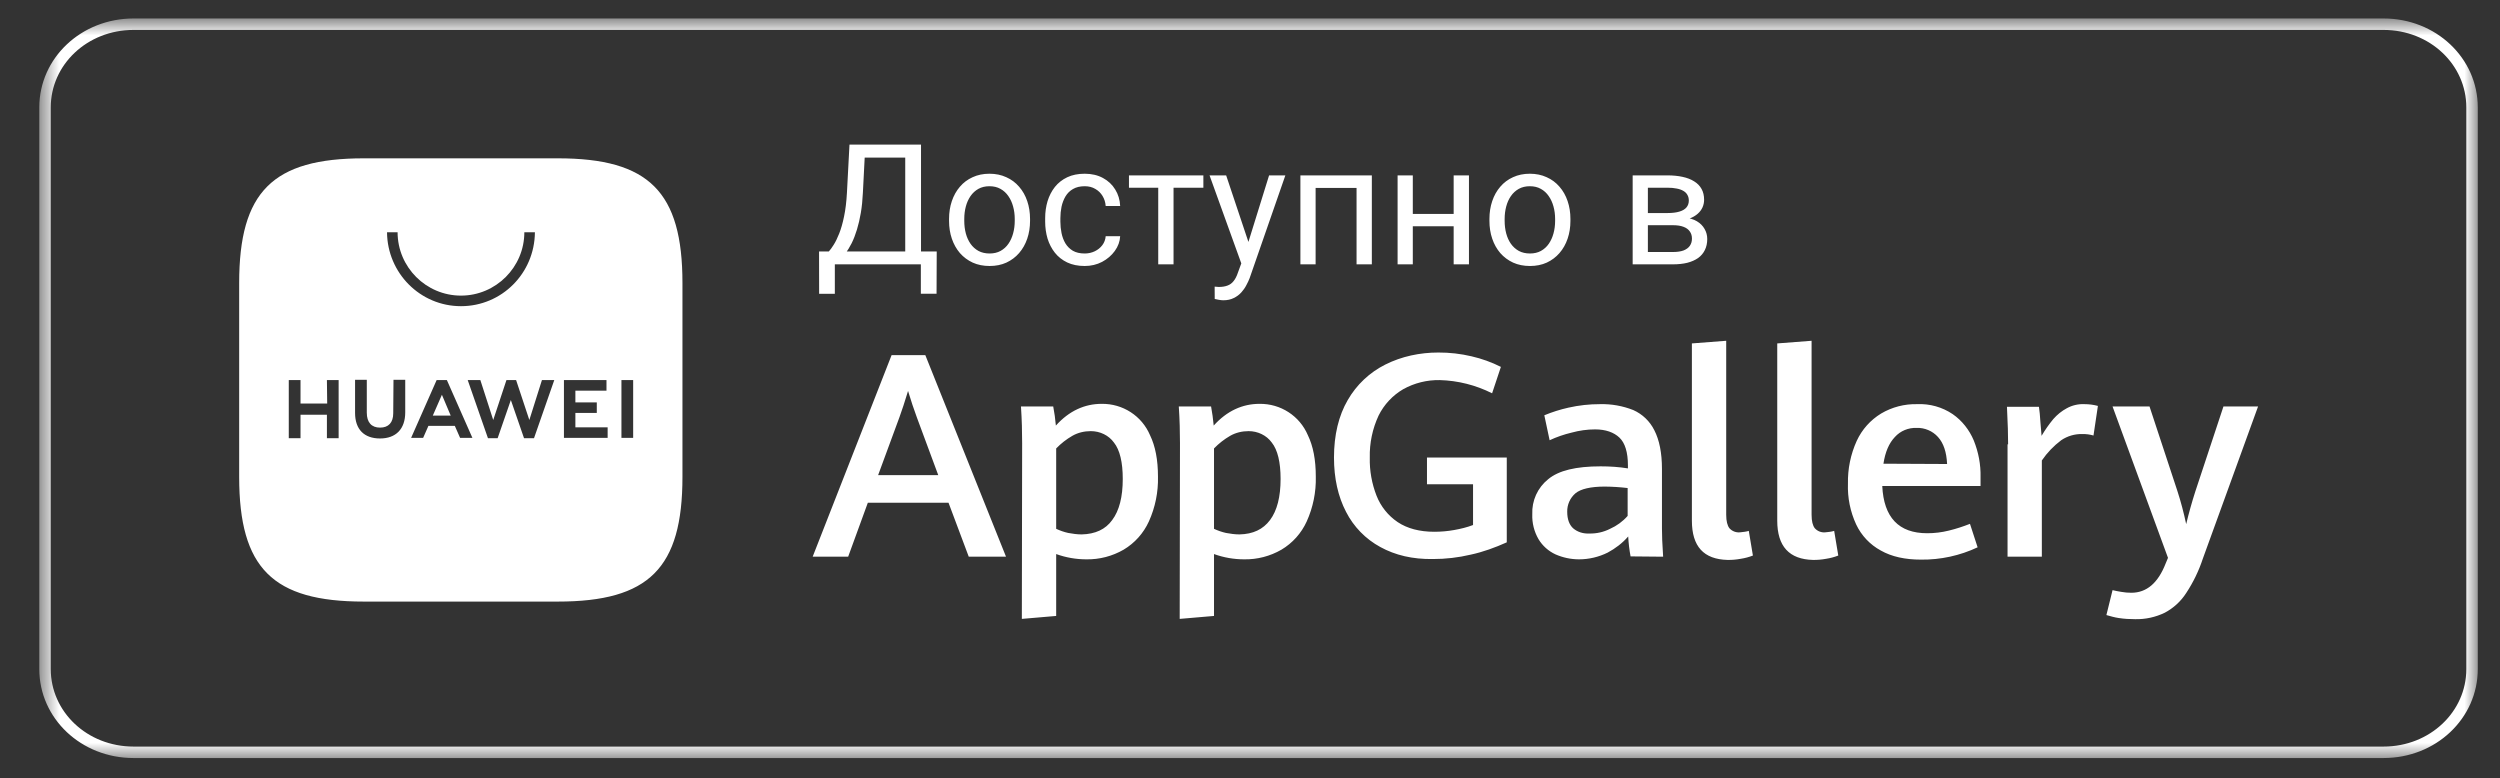 <svg width="106" height="33" viewBox="0 0 106 33" fill="none" xmlns="http://www.w3.org/2000/svg">
<rect x="0" y="0" width="106" height="33" fill="#333333" stroke="none"/>
<g clip-path="url(#clip0_904_1792)">
<g clip-path="url(#clip1_904_1792)">
<g clip-path="url(#clip2_904_1792)">
<mask id="mask0_904_1792" style="mask-type:luminance" maskUnits="userSpaceOnUse" x="1" y="0" width="105" height="33">
<path d="M105.138 0.746H1.609V32.255H105.138V0.746Z" fill="white"/>
</mask>
<g mask="url(#mask0_904_1792)">
<path d="M104.815 28.369C104.815 30.322 103.154 31.898 101.061 31.898H5.664C3.57 31.898 1.909 30.323 1.909 28.369V4.554C1.909 2.602 3.571 1.026 5.664 1.026H101.061C103.154 1.026 104.815 2.601 104.815 4.554V28.369Z" stroke="white" stroke-width="0.486" stroke-miterlimit="8" stroke-linecap="round"/>
<path fill-rule="evenodd" clip-rule="evenodd" d="M36.796 21.316H40.217L41.075 23.604H42.655L39.234 15.059H37.803L34.457 23.604H35.962L36.796 21.316ZM39.782 20.146H37.232L38.139 17.683C38.257 17.363 38.357 17.041 38.454 16.728C38.469 16.677 38.485 16.627 38.501 16.576C38.625 16.987 38.75 17.36 38.874 17.696L39.782 20.146ZM43.289 17.235C43.327 17.795 43.339 18.318 43.339 18.79L43.326 26.241L44.782 26.116V23.492C45.193 23.641 45.626 23.716 46.063 23.716C46.617 23.725 47.163 23.583 47.642 23.306C48.112 23.026 48.485 22.609 48.712 22.111C48.982 21.514 49.114 20.863 49.098 20.208C49.098 19.499 48.986 18.915 48.762 18.454C48.414 17.633 47.606 17.111 46.71 17.123C45.988 17.123 45.329 17.422 44.769 18.044C44.745 17.77 44.708 17.497 44.657 17.235H43.289ZM47.605 20.308C47.605 21.066 47.457 21.651 47.158 22.049C46.873 22.448 46.436 22.646 45.864 22.659C45.678 22.659 45.478 22.633 45.292 22.597C45.118 22.559 44.944 22.497 44.782 22.422V19.014C44.984 18.805 45.214 18.625 45.466 18.48C45.703 18.343 45.976 18.28 46.25 18.28C46.635 18.28 47.009 18.454 47.232 18.765C47.481 19.077 47.605 19.599 47.605 20.308ZM49.981 17.235C50.019 17.795 50.031 18.318 50.031 18.79L50.019 26.241L51.474 26.116V23.492C51.884 23.641 52.318 23.716 52.755 23.716C53.309 23.725 53.855 23.583 54.334 23.306C54.804 23.026 55.177 22.609 55.404 22.111C55.674 21.514 55.806 20.863 55.79 20.208C55.79 19.499 55.678 18.915 55.454 18.454C55.106 17.633 54.298 17.111 53.402 17.123C52.681 17.123 52.021 17.422 51.461 18.044C51.436 17.77 51.399 17.497 51.35 17.235H49.981ZM54.297 20.308C54.297 21.066 54.148 21.651 53.85 22.049C53.552 22.448 53.128 22.646 52.556 22.659C52.37 22.659 52.17 22.633 51.983 22.597C51.809 22.559 51.635 22.497 51.474 22.422V19.014C51.676 18.805 51.906 18.625 52.157 18.48C52.394 18.343 52.668 18.28 52.941 18.28C53.327 18.28 53.7 18.454 53.924 18.765C54.173 19.077 54.297 19.599 54.297 20.308ZM57.071 21.7C57.394 22.334 57.901 22.855 58.526 23.194C59.16 23.542 59.895 23.716 60.753 23.703C61.293 23.704 61.832 23.642 62.358 23.517C62.88 23.405 63.39 23.218 63.887 22.995V19.4H60.504V20.532H62.457V22.261C62.196 22.36 61.934 22.423 61.66 22.472C61.387 22.522 61.101 22.547 60.815 22.547C60.193 22.547 59.67 22.41 59.26 22.136C58.855 21.862 58.543 21.472 58.365 21.017C58.166 20.507 58.066 19.959 58.079 19.4C58.065 18.786 58.193 18.177 58.452 17.621C58.683 17.154 59.046 16.765 59.496 16.502C59.971 16.238 60.508 16.105 61.051 16.116C61.821 16.138 62.577 16.329 63.265 16.676L63.638 15.556C63.243 15.357 62.826 15.207 62.395 15.108C61.934 14.999 61.462 14.945 60.989 14.947C60.206 14.947 59.434 15.108 58.738 15.457C58.071 15.791 57.517 16.314 57.145 16.961C56.76 17.621 56.561 18.442 56.561 19.4C56.561 20.283 56.735 21.054 57.071 21.7ZM69.036 22.746C69.05 23.03 69.084 23.312 69.136 23.591L70.517 23.604C70.479 23.069 70.467 22.671 70.467 22.41V19.885C70.467 19.201 70.356 18.654 70.144 18.243C69.955 17.861 69.638 17.557 69.248 17.385C68.801 17.209 68.323 17.124 67.842 17.136C67.391 17.135 66.94 17.185 66.499 17.285C66.15 17.363 65.809 17.471 65.479 17.608L65.704 18.666C66.003 18.527 66.315 18.419 66.636 18.343C66.959 18.255 67.295 18.206 67.631 18.206C68.079 18.206 68.427 18.33 68.663 18.554C68.9 18.777 69.024 19.175 69.024 19.736V19.86C68.639 19.797 68.253 19.773 67.867 19.773C66.823 19.773 66.089 19.947 65.641 20.32C65.421 20.497 65.245 20.723 65.128 20.98C65.012 21.238 64.957 21.518 64.969 21.801C64.955 22.171 65.046 22.537 65.231 22.858C65.401 23.141 65.652 23.366 65.952 23.505C66.265 23.643 66.604 23.715 66.947 23.716C67.37 23.716 67.787 23.618 68.166 23.43C68.49 23.256 68.788 23.032 69.036 22.746ZM69.012 21.875C68.806 22.109 68.551 22.296 68.266 22.422C67.993 22.561 67.689 22.629 67.383 22.621C67.133 22.634 66.884 22.559 66.698 22.397C66.537 22.248 66.45 22.012 66.45 21.701C66.446 21.553 66.476 21.405 66.536 21.27C66.596 21.134 66.686 21.014 66.798 20.917C67.021 20.731 67.444 20.631 68.041 20.631C68.366 20.634 68.69 20.654 69.012 20.693V21.875ZM71.736 14.561V22.074C71.736 23.169 72.234 23.716 73.254 23.741C73.441 23.743 73.629 23.727 73.813 23.692C73.987 23.665 74.159 23.619 74.323 23.555L74.149 22.51C74.03 22.546 73.9 22.558 73.781 22.57L73.763 22.572C73.602 22.584 73.44 22.522 73.328 22.398C73.241 22.286 73.191 22.099 73.191 21.826V14.449L71.736 14.561ZM75.355 14.561V22.074C75.355 23.169 75.865 23.716 76.873 23.741C77.06 23.743 77.248 23.727 77.433 23.692C77.607 23.665 77.778 23.619 77.943 23.555L77.769 22.51C77.65 22.546 77.519 22.559 77.399 22.57L77.382 22.572C77.221 22.584 77.059 22.522 76.948 22.398C76.86 22.286 76.811 22.099 76.811 21.826V14.449L75.355 14.561ZM79.808 20.606H83.975V20.233C83.988 19.698 83.888 19.176 83.689 18.678C83.502 18.23 83.191 17.833 82.794 17.559C82.35 17.26 81.823 17.112 81.289 17.136C80.751 17.123 80.221 17.261 79.759 17.534C79.307 17.809 78.948 18.211 78.726 18.691C78.467 19.261 78.34 19.881 78.353 20.507C78.331 21.102 78.451 21.695 78.701 22.236C78.922 22.706 79.288 23.094 79.746 23.342C80.206 23.604 80.779 23.728 81.45 23.728C82.279 23.738 83.1 23.559 83.851 23.206L83.527 22.211C83.241 22.322 82.943 22.422 82.632 22.497C82.331 22.572 82.022 22.61 81.711 22.609C80.505 22.609 79.87 21.937 79.808 20.606ZM82.171 18.529C82.407 18.79 82.532 19.164 82.557 19.674L79.858 19.661C79.933 19.163 80.095 18.79 80.343 18.529C80.579 18.268 80.915 18.131 81.264 18.143C81.434 18.137 81.604 18.169 81.76 18.236C81.917 18.302 82.057 18.402 82.171 18.529ZM85.095 17.248C85.132 17.957 85.144 18.492 85.144 18.839H85.12V23.604H86.574V19.524C86.799 19.195 87.076 18.905 87.395 18.666C87.659 18.487 87.973 18.395 88.291 18.404C88.451 18.4 88.611 18.421 88.764 18.466L88.951 17.211C88.764 17.161 88.577 17.136 88.378 17.136C88.117 17.124 87.856 17.186 87.632 17.31C87.421 17.422 87.221 17.584 87.059 17.77C86.873 17.994 86.711 18.23 86.562 18.48C86.558 18.434 86.555 18.384 86.55 18.33C86.541 18.205 86.53 18.056 86.512 17.882C86.5 17.634 86.475 17.422 86.451 17.248H85.095ZM89.326 26.083C89.495 26.131 89.664 26.18 89.834 26.204C90.07 26.241 90.294 26.253 90.53 26.253C90.965 26.263 91.395 26.169 91.787 25.979C92.16 25.78 92.471 25.494 92.694 25.146C92.995 24.69 93.233 24.197 93.403 23.679L95.742 17.235H94.274L93.08 20.843C92.934 21.298 92.805 21.758 92.694 22.223C92.594 21.75 92.471 21.278 92.321 20.817L91.14 17.235H89.572L91.923 23.653L91.824 23.89C91.5 24.723 91.015 25.133 90.368 25.133C90.231 25.133 90.082 25.121 89.946 25.096C89.796 25.072 89.672 25.047 89.572 25.022L89.311 26.079L89.326 26.083ZM10.141 11.999C10.141 8.13 11.56 6.713 15.428 6.713H23.649C27.518 6.713 28.936 8.131 28.936 11.999V20.221C28.936 24.089 27.518 25.507 23.649 25.507H15.428C11.56 25.507 10.141 24.089 10.141 20.221V11.999ZM14.358 16.116H13.861L13.873 17.111H12.742V16.116H12.244V18.579H12.742V17.584H13.861V18.579H14.358V16.116ZM16.112 18.131C16.473 18.131 16.673 17.919 16.673 17.521L16.684 16.103H17.182V17.484C17.182 18.193 16.784 18.591 16.113 18.591C15.441 18.591 15.055 18.206 15.055 17.509V16.103H15.552V17.497C15.552 17.907 15.752 18.131 16.112 18.131ZM21.883 16.116L22.444 17.808L22.978 16.116H23.501L22.642 18.579H22.219L21.66 16.961L21.1 18.579H20.689L19.831 16.116H20.367L20.913 17.808L21.473 16.116H21.883ZM25.304 17.509H24.396V18.118H25.764V18.566H23.911V16.116H25.715V16.564H24.396V17.061H25.304V17.509ZM26.846 18.566H26.349V16.116H26.846V18.566ZM17.941 18.566L18.165 18.056H19.284L19.508 18.566H20.03L18.948 16.116H18.513L17.431 18.566H17.941ZM19.11 17.621H18.351L18.737 16.738L19.11 17.621ZM16.41 9.847C16.423 11.576 17.816 12.982 19.546 12.982C21.274 12.982 22.667 11.588 22.68 9.847H22.232C22.232 11.327 21.025 12.534 19.545 12.534C18.065 12.534 16.858 11.327 16.858 9.847H16.41Z" fill="white"/>
<path d="M39.131 10.661V11.208H35.289V10.661H39.131ZM35.397 10.661V12.456H34.731L34.728 10.661H35.397ZM39.717 10.661L39.71 12.453H39.044V10.661H39.717ZM38.472 6.132V6.683H36.248V6.132H38.472ZM39.051 6.132V11.208H38.382V6.132H39.051ZM36.018 6.132H36.691L36.586 8.175C36.572 8.482 36.543 8.765 36.499 9.026C36.455 9.284 36.4 9.52 36.335 9.733C36.27 9.947 36.196 10.139 36.112 10.309C36.028 10.476 35.939 10.621 35.844 10.744C35.748 10.865 35.648 10.965 35.544 11.044C35.442 11.121 35.338 11.175 35.233 11.208H34.927V10.661H35.143C35.203 10.596 35.272 10.502 35.349 10.378C35.428 10.255 35.505 10.096 35.582 9.901C35.661 9.703 35.73 9.463 35.788 9.179C35.848 8.895 35.889 8.561 35.91 8.175L36.018 6.132ZM40.24 9.364V9.284C40.24 9.012 40.279 8.76 40.358 8.527C40.438 8.292 40.551 8.089 40.7 7.917C40.849 7.743 41.029 7.608 41.24 7.513C41.452 7.415 41.689 7.366 41.952 7.366C42.217 7.366 42.455 7.415 42.666 7.513C42.88 7.608 43.061 7.743 43.21 7.917C43.361 8.089 43.476 8.292 43.555 8.527C43.634 8.76 43.674 9.012 43.674 9.284V9.364C43.674 9.636 43.634 9.888 43.555 10.12C43.476 10.353 43.361 10.556 43.21 10.73C43.061 10.902 42.881 11.037 42.67 11.135C42.461 11.23 42.224 11.278 41.959 11.278C41.694 11.278 41.455 11.23 41.244 11.135C41.032 11.037 40.851 10.902 40.7 10.73C40.551 10.556 40.438 10.353 40.358 10.12C40.279 9.888 40.24 9.636 40.24 9.364ZM40.885 9.284V9.364C40.885 9.552 40.907 9.73 40.951 9.897C40.995 10.062 41.062 10.209 41.15 10.336C41.24 10.464 41.353 10.565 41.488 10.64C41.623 10.712 41.78 10.748 41.959 10.748C42.135 10.748 42.29 10.712 42.422 10.64C42.557 10.565 42.669 10.464 42.757 10.336C42.845 10.209 42.911 10.062 42.956 9.897C43.002 9.73 43.025 9.552 43.025 9.364V9.284C43.025 9.098 43.002 8.922 42.956 8.757C42.911 8.59 42.844 8.442 42.754 8.314C42.665 8.184 42.554 8.082 42.419 8.008C42.286 7.933 42.131 7.896 41.952 7.896C41.775 7.896 41.619 7.933 41.484 8.008C41.352 8.082 41.24 8.184 41.15 8.314C41.062 8.442 40.995 8.59 40.951 8.757C40.907 8.922 40.885 9.098 40.885 9.284ZM45.992 10.748C46.146 10.748 46.287 10.716 46.418 10.654C46.548 10.591 46.655 10.505 46.738 10.396C46.822 10.284 46.87 10.158 46.881 10.016H47.495C47.483 10.239 47.408 10.447 47.268 10.64C47.131 10.83 46.951 10.985 46.728 11.104C46.505 11.22 46.26 11.278 45.992 11.278C45.709 11.278 45.461 11.228 45.25 11.128C45.041 11.028 44.866 10.891 44.727 10.716C44.59 10.542 44.486 10.342 44.416 10.117C44.349 9.889 44.315 9.649 44.315 9.395V9.249C44.315 8.995 44.349 8.756 44.416 8.531C44.486 8.303 44.59 8.102 44.727 7.927C44.866 7.753 45.041 7.616 45.25 7.516C45.461 7.416 45.709 7.366 45.992 7.366C46.287 7.366 46.545 7.427 46.766 7.547C46.987 7.666 47.16 7.829 47.286 8.036C47.413 8.24 47.483 8.472 47.495 8.733H46.881C46.87 8.577 46.825 8.436 46.749 8.311C46.674 8.185 46.572 8.085 46.442 8.011C46.314 7.934 46.164 7.896 45.992 7.896C45.795 7.896 45.629 7.936 45.494 8.015C45.361 8.091 45.255 8.196 45.176 8.328C45.1 8.459 45.044 8.604 45.009 8.764C44.977 8.922 44.96 9.084 44.96 9.249V9.395C44.96 9.56 44.977 9.723 45.009 9.883C45.042 10.044 45.096 10.189 45.173 10.319C45.252 10.449 45.358 10.554 45.49 10.633C45.625 10.71 45.792 10.748 45.992 10.748ZM49.758 7.436V11.208H49.109V7.436H49.758ZM51.023 7.436V7.959H47.868V7.436H51.023ZM52.759 10.818L53.809 7.436H54.499L52.986 11.79C52.951 11.883 52.904 11.983 52.846 12.09C52.791 12.199 52.718 12.303 52.63 12.4C52.542 12.498 52.435 12.577 52.309 12.637C52.186 12.7 52.039 12.732 51.867 12.732C51.816 12.732 51.75 12.725 51.672 12.711C51.592 12.697 51.537 12.685 51.504 12.676L51.501 12.153C51.519 12.155 51.548 12.158 51.588 12.16C51.63 12.165 51.659 12.167 51.675 12.167C51.821 12.167 51.946 12.147 52.048 12.107C52.15 12.07 52.236 12.007 52.306 11.916C52.378 11.828 52.44 11.706 52.491 11.55L52.759 10.818ZM51.989 7.436L52.968 10.364L53.136 11.044L52.672 11.281L51.285 7.436H51.989ZM57.595 7.436V7.969H55.688V7.436H57.595ZM55.782 7.436V11.208H55.137V7.436H55.782ZM58.166 7.436V11.208H57.518V7.436H58.166ZM61.761 9.071V9.594H59.767V9.071H61.761ZM59.903 7.436V11.208H59.258V7.436H59.903ZM62.284 7.436V11.208H61.635V7.436H62.284ZM63.152 9.364V9.284C63.152 9.012 63.191 8.76 63.27 8.527C63.349 8.292 63.463 8.089 63.612 7.917C63.761 7.743 63.941 7.608 64.152 7.513C64.364 7.415 64.601 7.366 64.864 7.366C65.129 7.366 65.367 7.415 65.578 7.513C65.792 7.608 65.973 7.743 66.122 7.917C66.273 8.089 66.388 8.292 66.467 8.527C66.546 8.76 66.586 9.012 66.586 9.284V9.364C66.586 9.636 66.546 9.888 66.467 10.12C66.388 10.353 66.273 10.556 66.122 10.73C65.973 10.902 65.793 11.037 65.582 11.135C65.373 11.23 65.135 11.278 64.871 11.278C64.606 11.278 64.367 11.23 64.156 11.135C63.944 11.037 63.763 10.902 63.612 10.73C63.463 10.556 63.349 10.353 63.27 10.12C63.191 9.888 63.152 9.636 63.152 9.364ZM63.797 9.284V9.364C63.797 9.552 63.819 9.73 63.863 9.897C63.907 10.062 63.973 10.209 64.062 10.336C64.152 10.464 64.265 10.565 64.4 10.64C64.535 10.712 64.692 10.748 64.871 10.748C65.047 10.748 65.202 10.712 65.334 10.64C65.469 10.565 65.581 10.464 65.669 10.336C65.757 10.209 65.823 10.062 65.868 9.897C65.914 9.73 65.937 9.552 65.937 9.364V9.284C65.937 9.098 65.914 8.922 65.868 8.757C65.823 8.59 65.756 8.442 65.665 8.314C65.577 8.184 65.466 8.082 65.331 8.008C65.198 7.933 65.043 7.896 64.864 7.896C64.687 7.896 64.531 7.933 64.396 8.008C64.264 8.082 64.152 8.184 64.062 8.314C63.973 8.442 63.907 8.59 63.863 8.757C63.819 8.922 63.797 9.098 63.797 9.284ZM70.937 9.549H69.699L69.692 9.033H70.703C70.903 9.033 71.069 9.013 71.202 8.973C71.336 8.934 71.438 8.875 71.505 8.796C71.572 8.717 71.606 8.619 71.606 8.503C71.606 8.412 71.586 8.333 71.547 8.266C71.51 8.196 71.453 8.139 71.376 8.095C71.299 8.048 71.204 8.015 71.09 7.994C70.978 7.97 70.847 7.959 70.696 7.959H69.87V11.208H69.225V7.436H70.696C70.936 7.436 71.15 7.457 71.341 7.499C71.534 7.54 71.698 7.604 71.833 7.69C71.97 7.774 72.074 7.881 72.146 8.011C72.219 8.141 72.254 8.295 72.254 8.471C72.254 8.585 72.231 8.693 72.185 8.796C72.138 8.898 72.07 8.988 71.979 9.067C71.888 9.146 71.777 9.212 71.644 9.263C71.512 9.312 71.36 9.343 71.188 9.357L70.937 9.549ZM70.937 11.208H69.465L69.786 10.685H70.937C71.116 10.685 71.264 10.663 71.383 10.619C71.501 10.572 71.59 10.507 71.648 10.424C71.708 10.338 71.739 10.235 71.739 10.117C71.739 9.998 71.708 9.897 71.648 9.814C71.59 9.728 71.501 9.662 71.383 9.618C71.264 9.572 71.116 9.549 70.937 9.549H69.957L69.964 9.033H71.188L71.421 9.228C71.628 9.244 71.804 9.295 71.948 9.381C72.092 9.467 72.201 9.576 72.275 9.709C72.35 9.839 72.387 9.981 72.387 10.134C72.387 10.311 72.353 10.467 72.286 10.601C72.221 10.736 72.126 10.849 72 10.94C71.874 11.028 71.722 11.095 71.543 11.142C71.364 11.186 71.162 11.208 70.937 11.208Z" fill="white"/>
</g>
</g>
</g>
</g>
<defs>
<clipPath id="clip0_904_1792">
<rect width="104.47" height="32" fill="white" transform="translate(0.822 0.352)"/>
</clipPath>
<clipPath id="clip1_904_1792">
<rect width="104.47" height="32" fill="white" transform="translate(0.822 0.352)"/>
</clipPath>
<clipPath id="clip2_904_1792">
<rect width="104.47" height="32" fill="white" transform="translate(0.822 0.352)"/>
</clipPath>
</defs>
</svg>

